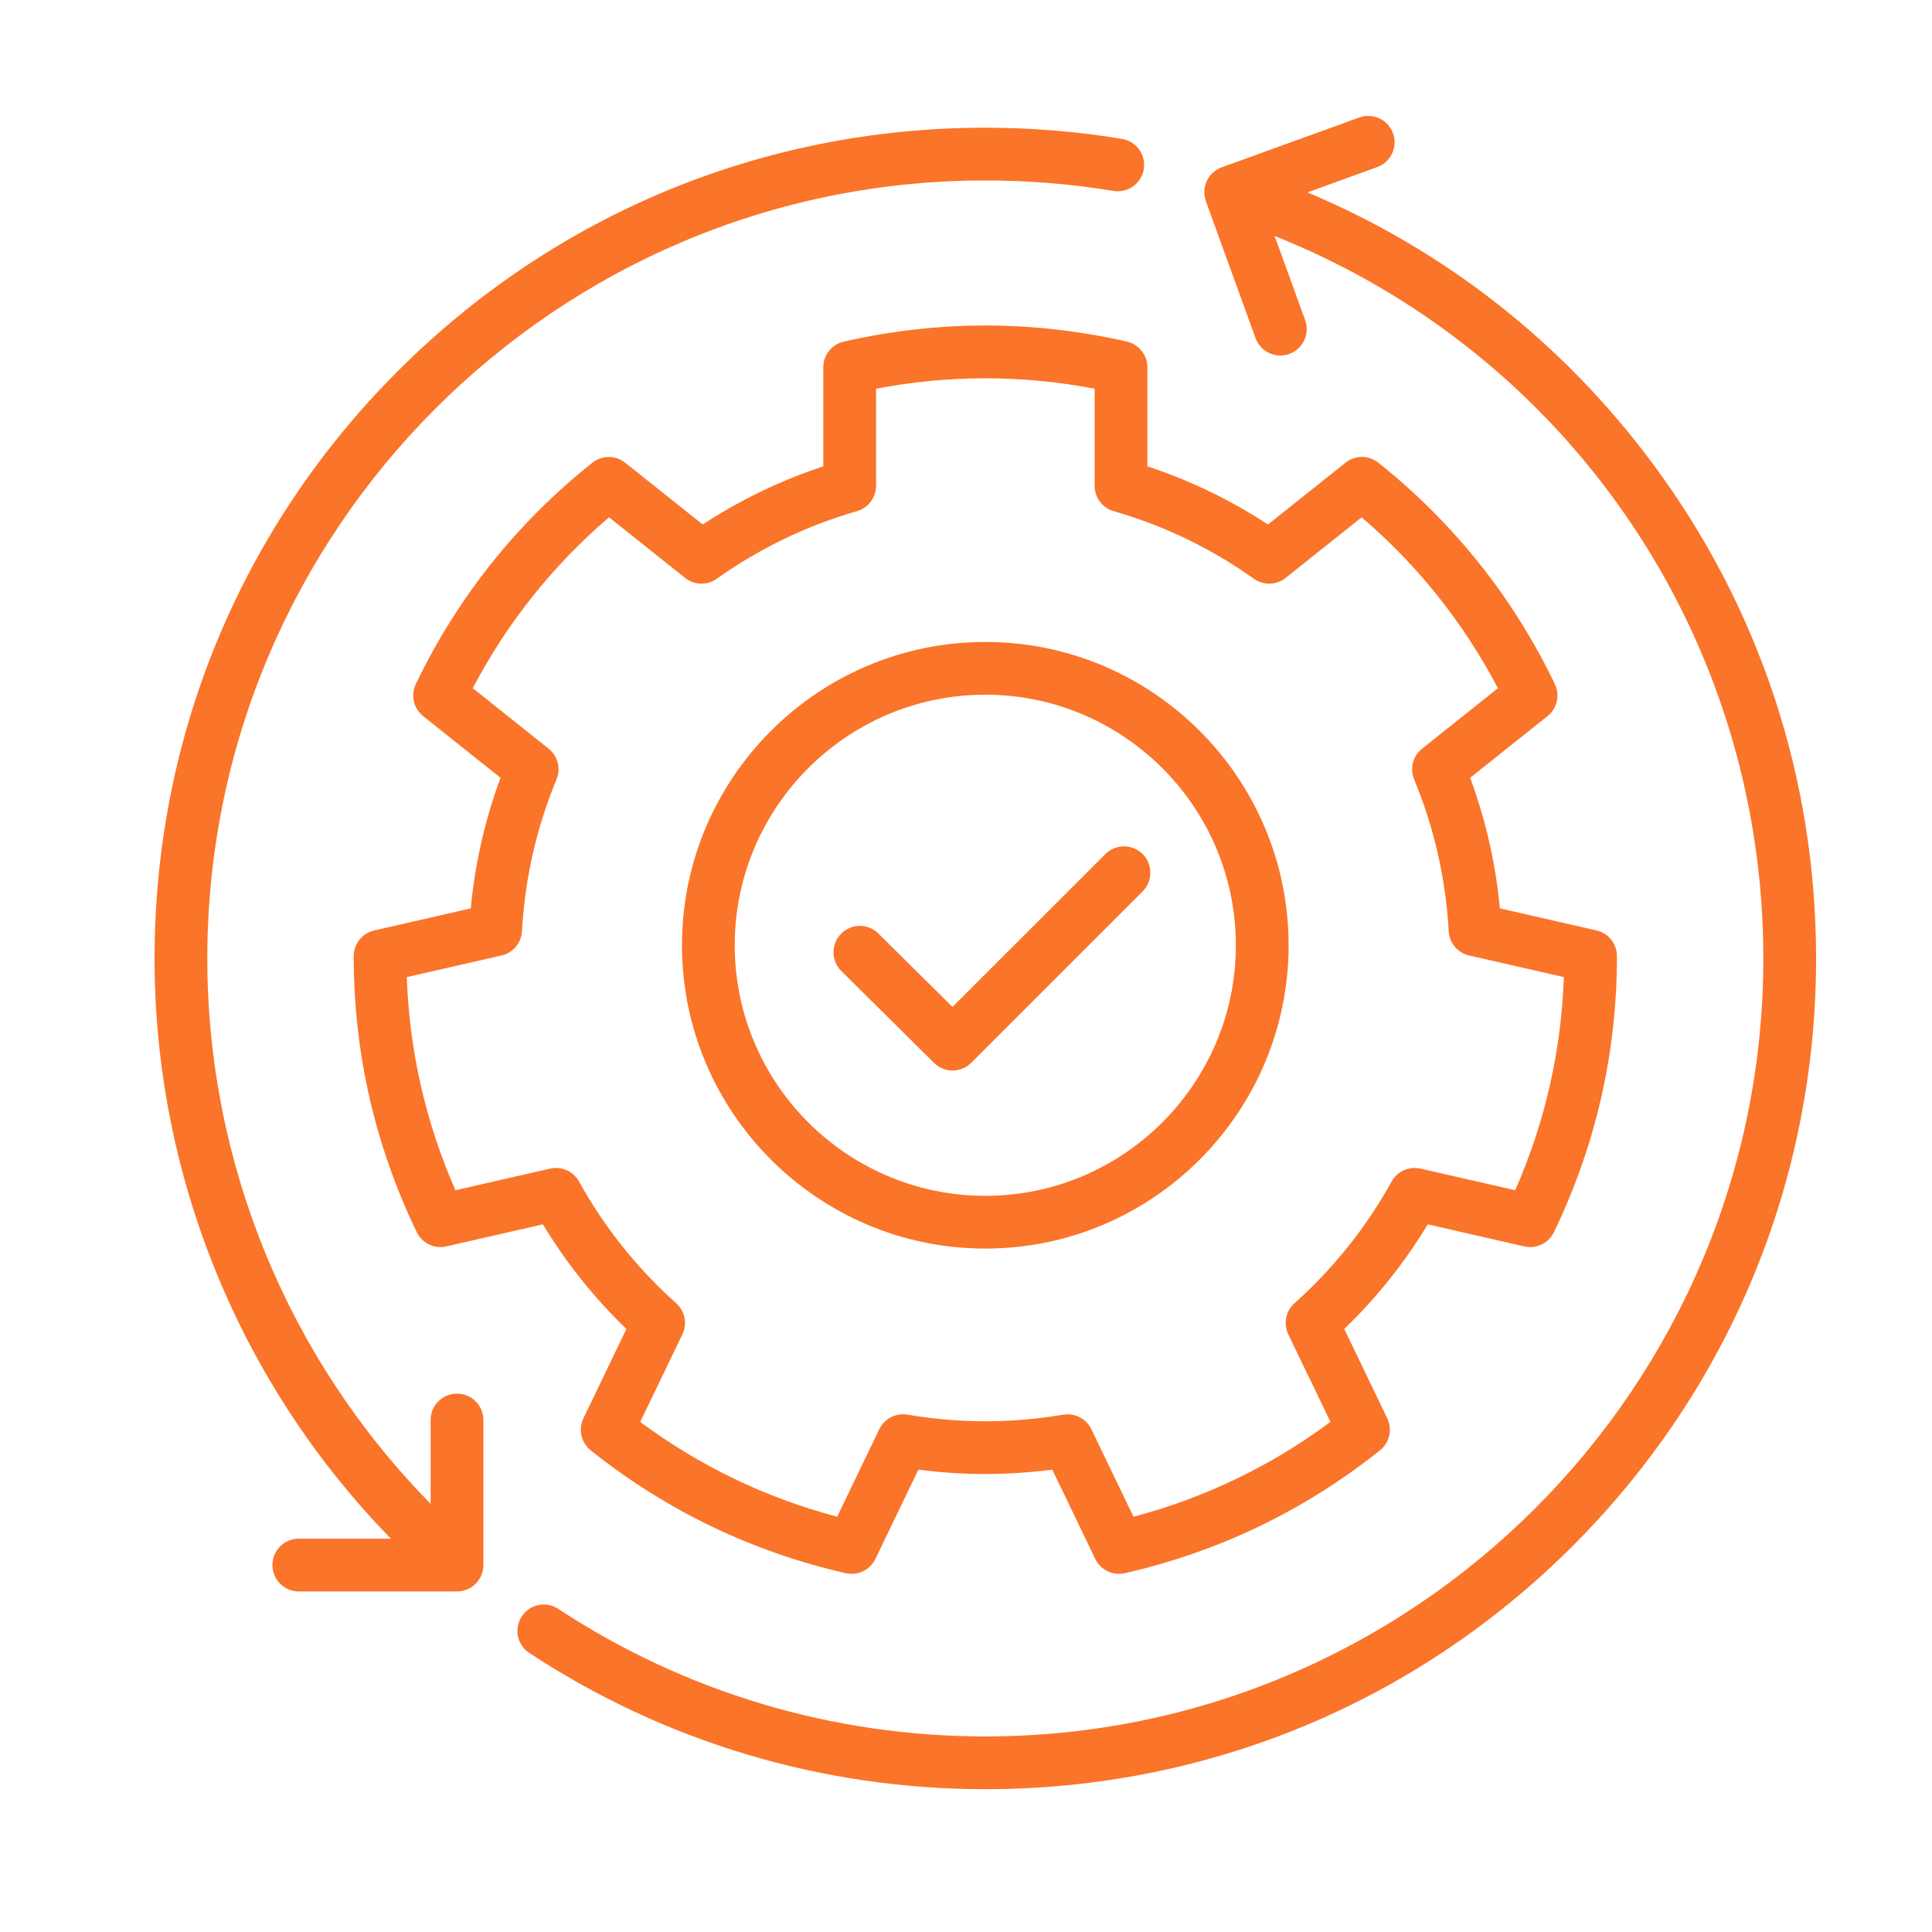<svg width="50" height="50" viewBox="0 0 50 50" fill="none" xmlns="http://www.w3.org/2000/svg">
<path d="M29.164 8.841C27.956 8.564 26.723 8.424 25.5 8.424C24.278 8.424 23.045 8.564 21.837 8.841C21.526 8.912 21.307 9.188 21.307 9.506V12.069C20.205 12.433 19.159 12.937 18.186 13.574L16.18 11.975C15.932 11.777 15.579 11.777 15.33 11.975C14.36 12.747 13.482 13.623 12.719 14.579C11.957 15.535 11.298 16.586 10.761 17.703C10.623 17.99 10.702 18.334 10.951 18.533L12.953 20.129C12.55 21.218 12.293 22.351 12.184 23.509L9.685 24.08C9.375 24.151 9.155 24.427 9.154 24.745C9.153 25.985 9.291 27.218 9.563 28.409C9.835 29.601 10.246 30.772 10.785 31.888C10.923 32.175 11.241 32.328 11.551 32.257L14.05 31.686C14.65 32.679 15.375 33.587 16.212 34.394L15.099 36.705C14.961 36.992 15.039 37.336 15.288 37.535C16.256 38.309 17.306 38.97 18.407 39.5C19.509 40.031 20.68 40.439 21.889 40.714C22.199 40.784 22.517 40.631 22.655 40.344L23.768 38.034C24.929 38.185 26.072 38.185 27.233 38.034L28.345 40.344C28.461 40.584 28.702 40.731 28.96 40.731C29.01 40.731 29.061 40.725 29.111 40.714C30.32 40.439 31.492 40.03 32.593 39.5C33.694 38.97 34.744 38.308 35.713 37.535C35.962 37.336 36.04 36.992 35.902 36.705L34.789 34.394C35.626 33.587 36.35 32.679 36.951 31.686L39.449 32.257C39.76 32.327 40.078 32.174 40.216 31.888C40.755 30.771 41.166 29.601 41.438 28.409C41.71 27.217 41.847 25.984 41.846 24.744C41.846 24.426 41.626 24.15 41.316 24.079L38.817 23.509C38.708 22.35 38.45 21.217 38.047 20.129L40.05 18.532C40.299 18.334 40.377 17.99 40.239 17.703C39.703 16.586 39.044 15.535 38.281 14.579C37.519 13.623 36.641 12.747 35.671 11.974C35.422 11.776 35.069 11.776 34.821 11.975L32.815 13.574C31.842 12.937 30.796 12.432 29.694 12.069V9.506C29.694 9.188 29.474 8.912 29.164 8.841ZM32.451 14.978C32.699 15.155 33.034 15.146 33.272 14.956L35.239 13.388C35.964 14.008 36.627 14.693 37.214 15.43C37.801 16.167 38.322 16.965 38.766 17.811L36.803 19.376C36.565 19.566 36.481 19.89 36.598 20.171C37.116 21.421 37.417 22.743 37.492 24.1C37.509 24.404 37.725 24.66 38.022 24.728L40.472 25.287C40.439 26.241 40.317 27.187 40.107 28.105C39.898 29.024 39.597 29.929 39.213 30.803L36.764 30.244C36.468 30.176 36.162 30.312 36.015 30.578C35.359 31.763 34.514 32.823 33.501 33.728C33.274 33.931 33.209 34.259 33.341 34.533L34.432 36.799C33.665 37.368 32.85 37.861 32.001 38.27C31.152 38.679 30.258 39.009 29.335 39.253L28.244 36.988C28.129 36.749 27.888 36.602 27.629 36.602C27.592 36.602 27.554 36.605 27.515 36.611C26.841 36.725 26.163 36.783 25.5 36.783C24.838 36.783 24.16 36.725 23.485 36.611C23.185 36.561 22.888 36.714 22.756 36.988L21.666 39.253C20.743 39.009 19.849 38.679 19 38.27C18.151 37.862 17.335 37.368 16.569 36.799L17.66 34.533C17.792 34.259 17.727 33.931 17.5 33.728C16.487 32.823 15.641 31.763 14.986 30.578C14.838 30.312 14.533 30.176 14.236 30.244L11.787 30.803C11.403 29.929 11.103 29.024 10.893 28.105C10.684 27.187 10.561 26.241 10.528 25.287L12.979 24.728C13.276 24.66 13.492 24.404 13.509 24.1C13.583 22.743 13.884 21.421 14.403 20.171C14.52 19.89 14.436 19.566 14.198 19.376L12.235 17.81C12.679 16.965 13.199 16.166 13.787 15.43C14.374 14.693 15.037 14.008 15.762 13.387L17.729 14.956C17.966 15.146 18.302 15.155 18.55 14.978C19.656 14.191 20.877 13.603 22.178 13.229C22.47 13.145 22.672 12.877 22.672 12.573V10.06C24.546 9.7 26.454 9.7 28.329 10.06V12.573C28.329 12.878 28.53 13.145 28.823 13.229C30.124 13.603 31.344 14.191 32.451 14.978Z" fill="#FA7429"/>
<path d="M17.65 24.463C17.65 28.791 21.172 32.313 25.5 32.313C29.828 32.313 33.349 28.791 33.349 24.463C33.349 20.135 29.828 16.614 25.5 16.614C21.172 16.614 17.65 20.135 17.65 24.463ZM31.984 24.463C31.984 28.039 29.075 30.948 25.5 30.948C21.924 30.948 19.015 28.039 19.015 24.463C19.015 20.888 21.924 17.979 25.5 17.979C29.075 17.979 31.984 20.888 31.984 24.463Z" fill="#FA7429"/>
<path d="M22.733 24.16C22.466 23.894 22.033 23.896 21.768 24.164C21.503 24.432 21.505 24.864 21.773 25.129L24.172 27.507C24.305 27.639 24.479 27.705 24.653 27.705C24.827 27.705 25.002 27.638 25.135 27.505L29.572 23.068C29.838 22.802 29.838 22.37 29.572 22.103C29.305 21.837 28.873 21.837 28.607 22.103L24.65 26.059L22.733 24.16Z" fill="#FA7429"/>
<path d="M32.493 8.75C32.594 9.028 32.856 9.201 33.135 9.201C33.212 9.201 33.291 9.187 33.368 9.16C33.722 9.031 33.905 8.64 33.777 8.285L32.987 6.107C40.608 9.147 45.635 16.489 45.635 24.804C45.635 35.907 36.603 44.939 25.5 44.939C21.553 44.939 17.731 43.797 14.448 41.638C14.133 41.43 13.71 41.518 13.503 41.833C13.296 42.148 13.383 42.571 13.698 42.778C17.204 45.085 21.285 46.304 25.5 46.304C31.243 46.304 36.642 44.068 40.703 40.007C44.764 35.946 47 30.547 47 24.804C47 20.156 45.541 15.731 42.779 12.008C40.452 8.871 37.386 6.468 33.836 4.979L35.642 4.324C35.996 4.196 36.179 3.804 36.051 3.45C35.923 3.096 35.531 2.913 35.177 3.041L31.617 4.331C31.447 4.393 31.309 4.52 31.232 4.684C31.155 4.848 31.147 5.035 31.208 5.206L32.493 8.75Z" fill="#FA7429"/>
<path d="M7.732 39.821C7.355 39.821 7.05 40.126 7.05 40.503C7.05 40.88 7.355 41.186 7.732 41.186H11.828C12.204 41.186 12.51 40.88 12.51 40.503V36.749C12.51 36.372 12.204 36.067 11.828 36.067C11.45 36.067 11.145 36.372 11.145 36.749V38.919C7.456 35.166 5.365 30.105 5.365 24.805C5.365 13.702 14.398 4.67 25.5 4.67C26.612 4.67 27.728 4.761 28.816 4.941C29.186 5.003 29.539 4.751 29.601 4.38C29.662 4.008 29.411 3.656 29.039 3.595C27.877 3.402 26.687 3.305 25.5 3.305C19.757 3.305 14.358 5.541 10.297 9.602C6.236 13.663 4 19.062 4 24.805C4 30.438 6.211 35.819 10.117 39.821H7.732Z" fill="#FA7429"/>
</svg>
